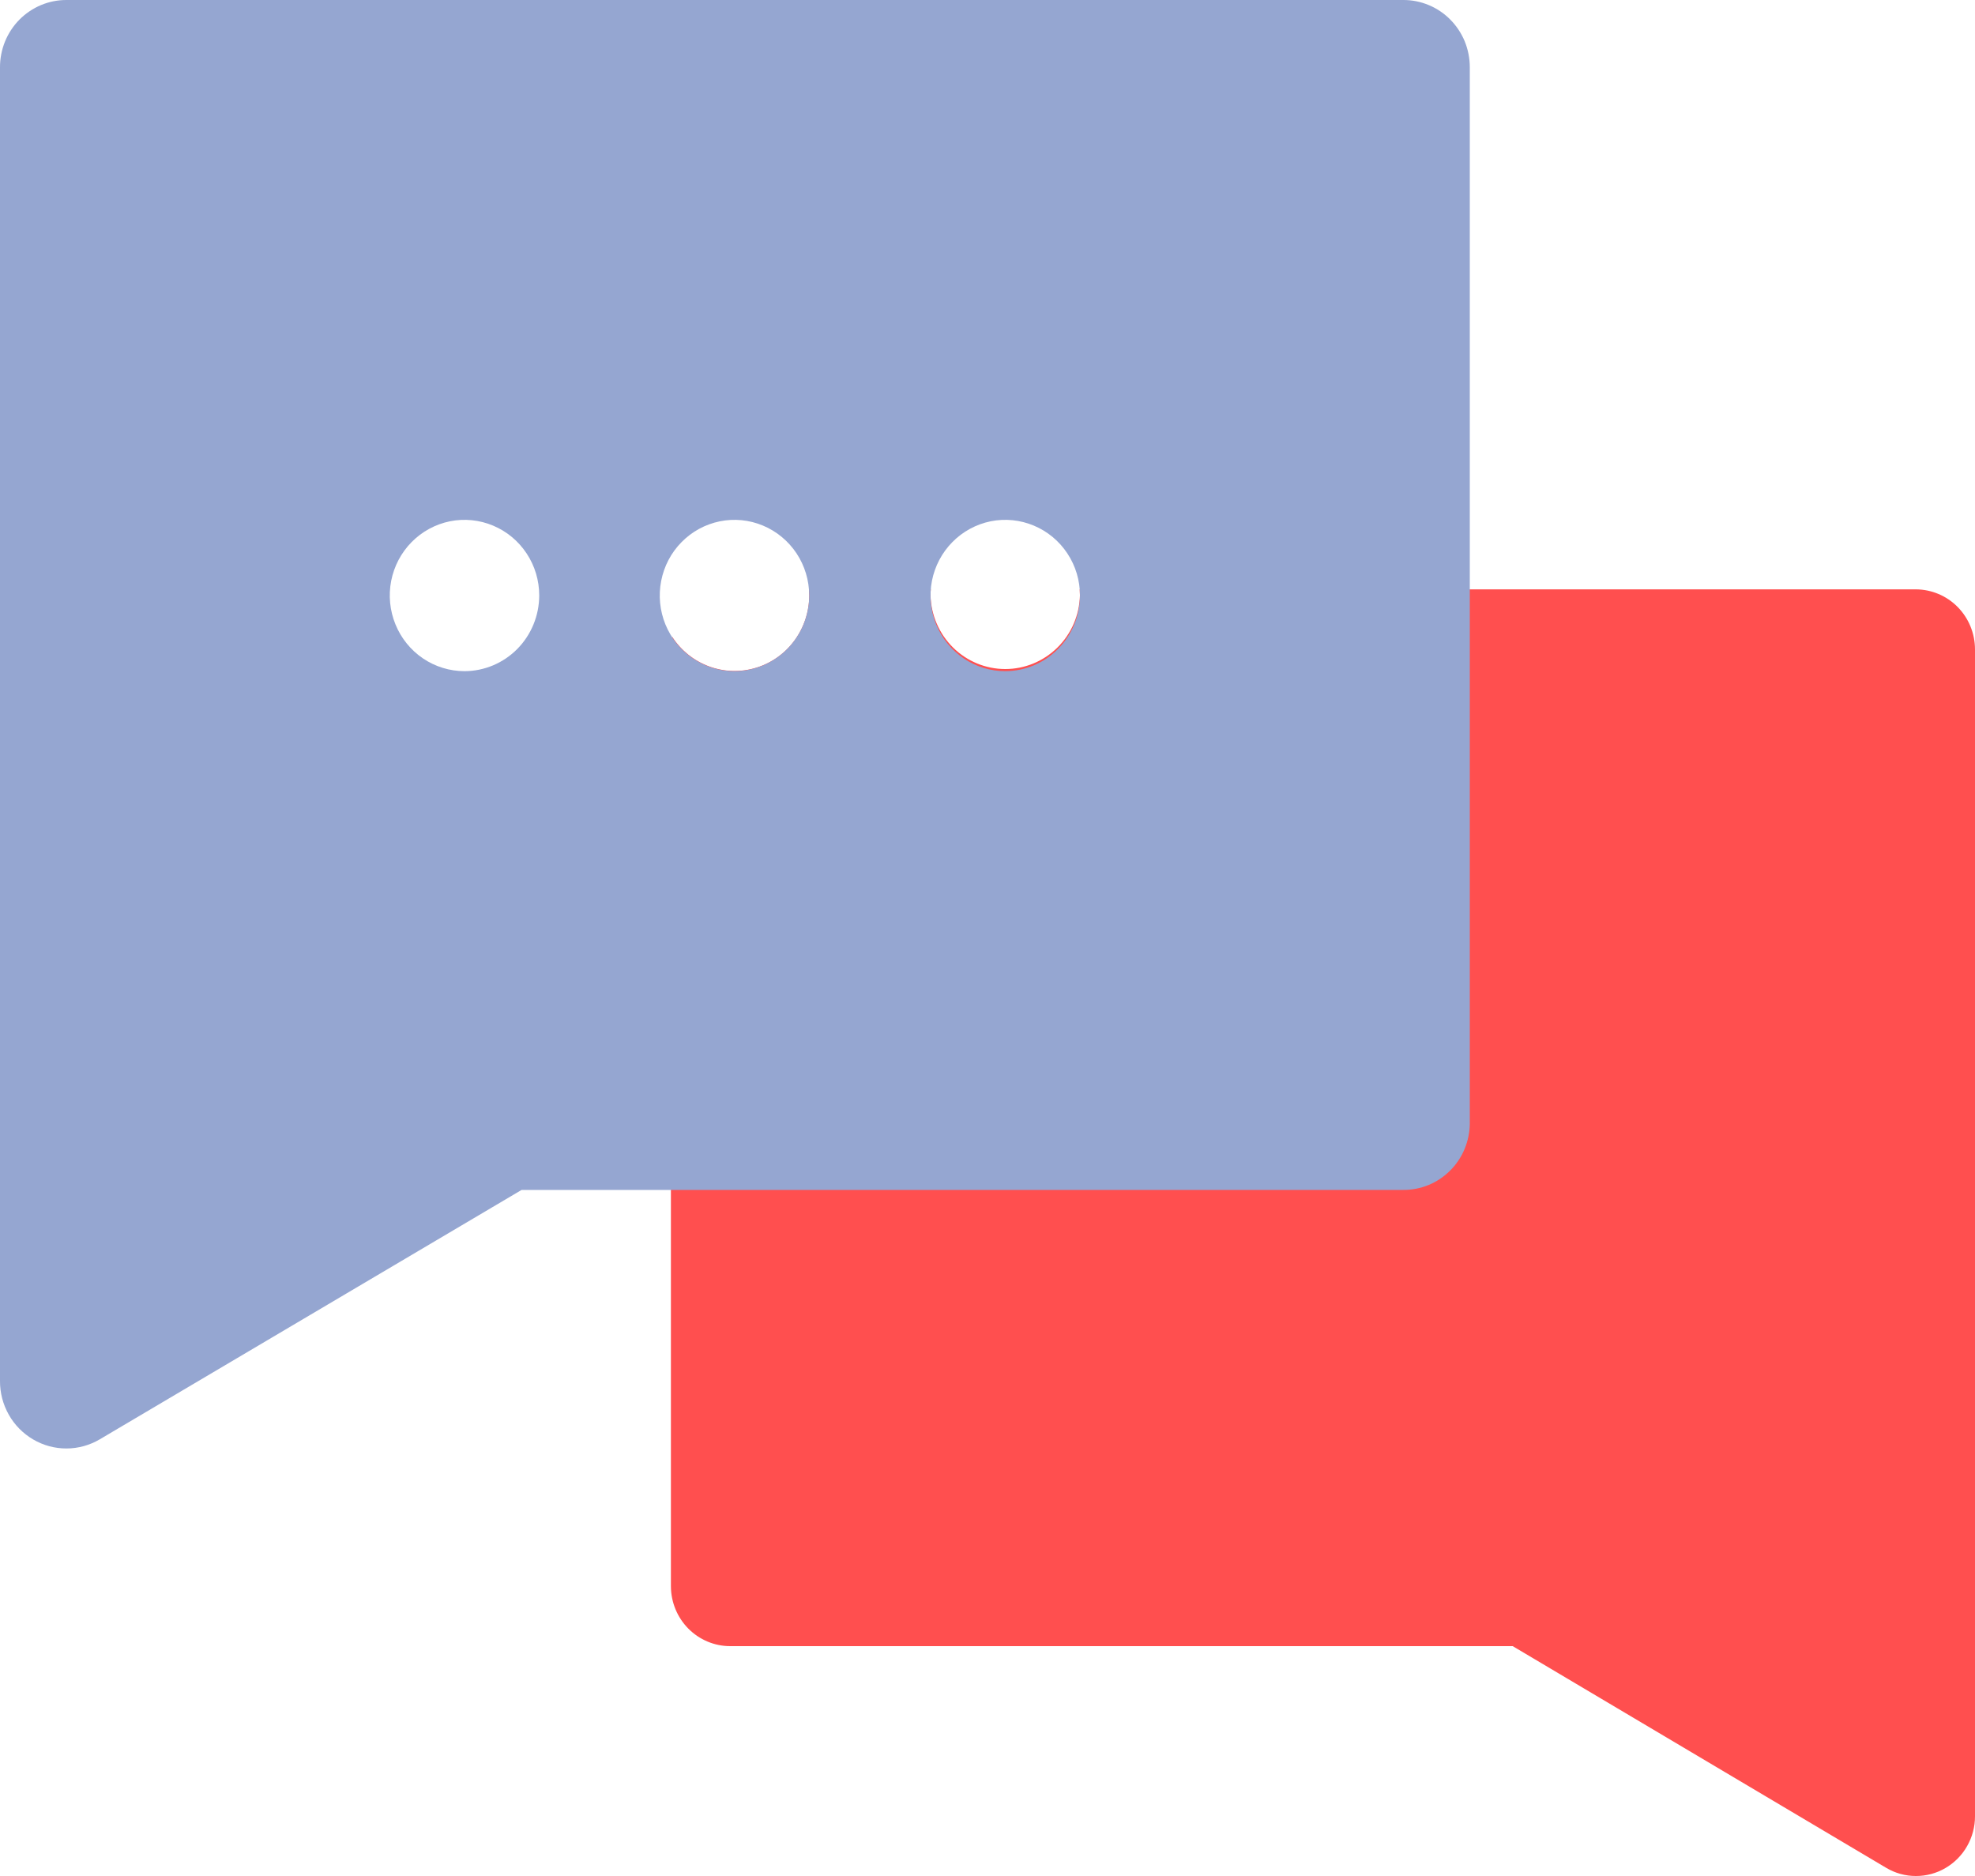 <svg width="40" height="38" viewBox="0 0 40 38" fill="none" xmlns="http://www.w3.org/2000/svg">
<path d="M38.801 11.938H21.867C21.867 11.978 21.872 12.018 21.872 12.059C21.862 12.459 21.699 12.838 21.416 13.117C21.133 13.396 20.754 13.552 20.36 13.552C19.965 13.552 19.586 13.396 19.303 13.117C19.02 12.838 18.857 12.459 18.846 12.059C18.846 12.018 18.846 11.978 18.852 11.938H16.384C16.384 11.978 16.39 12.018 16.39 12.059C16.39 12.389 16.285 12.709 16.091 12.974C15.897 13.238 15.624 13.432 15.312 13.526C15 13.621 14.666 13.611 14.361 13.498C14.055 13.385 13.793 13.175 13.615 12.9C13.597 12.982 13.588 13.067 13.588 13.152V32.131C13.589 32.453 13.716 32.761 13.94 32.988C14.165 33.215 14.469 33.344 14.787 33.344H30.637L38.202 37.835C38.384 37.943 38.59 38 38.801 38C39.011 38.001 39.218 37.946 39.401 37.839C39.583 37.733 39.735 37.58 39.84 37.395C39.945 37.211 40.001 37.001 40 36.788V13.152C39.999 12.83 39.873 12.522 39.648 12.294C39.424 12.067 39.119 11.939 38.801 11.938Z" fill="#FF4F4F"/>
<path d="M28.419 1.32901e-05H1.349C1.171 -0.001 0.996 0.034 0.832 0.102C0.668 0.171 0.519 0.271 0.393 0.398C0.268 0.525 0.169 0.676 0.101 0.842C0.034 1.008 -0.001 1.186 3.02696e-05 1.366V27.971C-0.002 28.211 0.06 28.447 0.178 28.656C0.295 28.864 0.466 29.037 0.671 29.157C0.877 29.278 1.11 29.341 1.347 29.34C1.584 29.34 1.817 29.275 2.022 29.154L10.564 24.103H28.419C28.595 24.104 28.77 24.07 28.933 24.003C29.096 23.936 29.244 23.837 29.37 23.711C29.495 23.586 29.595 23.437 29.663 23.273C29.731 23.108 29.767 22.932 29.768 22.753V1.362C29.768 1.182 29.733 1.005 29.666 0.839C29.598 0.674 29.498 0.523 29.373 0.397C29.248 0.27 29.099 0.17 28.935 0.102C28.771 0.034 28.596 -0.001 28.419 1.32901e-05ZM9.408 13.595C9.109 13.595 8.816 13.505 8.567 13.337C8.318 13.168 8.124 12.929 8.01 12.649C7.895 12.369 7.865 12.061 7.923 11.764C7.982 11.466 8.126 11.193 8.338 10.979C8.549 10.765 8.819 10.619 9.113 10.559C9.406 10.5 9.711 10.531 9.987 10.647C10.264 10.763 10.5 10.959 10.666 11.211C10.833 11.463 10.921 11.759 10.921 12.062C10.92 12.469 10.76 12.858 10.477 13.145C10.193 13.432 9.809 13.594 9.408 13.595ZM14.877 13.595C14.577 13.595 14.285 13.505 14.036 13.337C13.787 13.169 13.593 12.93 13.478 12.651C13.363 12.371 13.333 12.063 13.391 11.766C13.449 11.468 13.592 11.195 13.804 10.981C14.015 10.766 14.284 10.62 14.578 10.56C14.871 10.5 15.175 10.53 15.452 10.646C15.728 10.761 15.965 10.957 16.132 11.208C16.299 11.46 16.388 11.756 16.389 12.059C16.389 12.465 16.23 12.855 15.946 13.143C15.663 13.431 15.278 13.593 14.877 13.595ZM20.36 13.595C20.061 13.595 19.768 13.505 19.519 13.337C19.27 13.168 19.076 12.929 18.962 12.649C18.847 12.369 18.817 12.061 18.875 11.764C18.934 11.466 19.078 11.193 19.29 10.979C19.501 10.765 19.771 10.619 20.065 10.559C20.358 10.5 20.663 10.531 20.939 10.647C21.216 10.763 21.452 10.959 21.618 11.211C21.785 11.463 21.873 11.759 21.873 12.062C21.872 12.469 21.712 12.858 21.428 13.145C21.145 13.432 20.76 13.594 20.359 13.595H20.36Z" fill="#95A6D1"/>
</svg>
